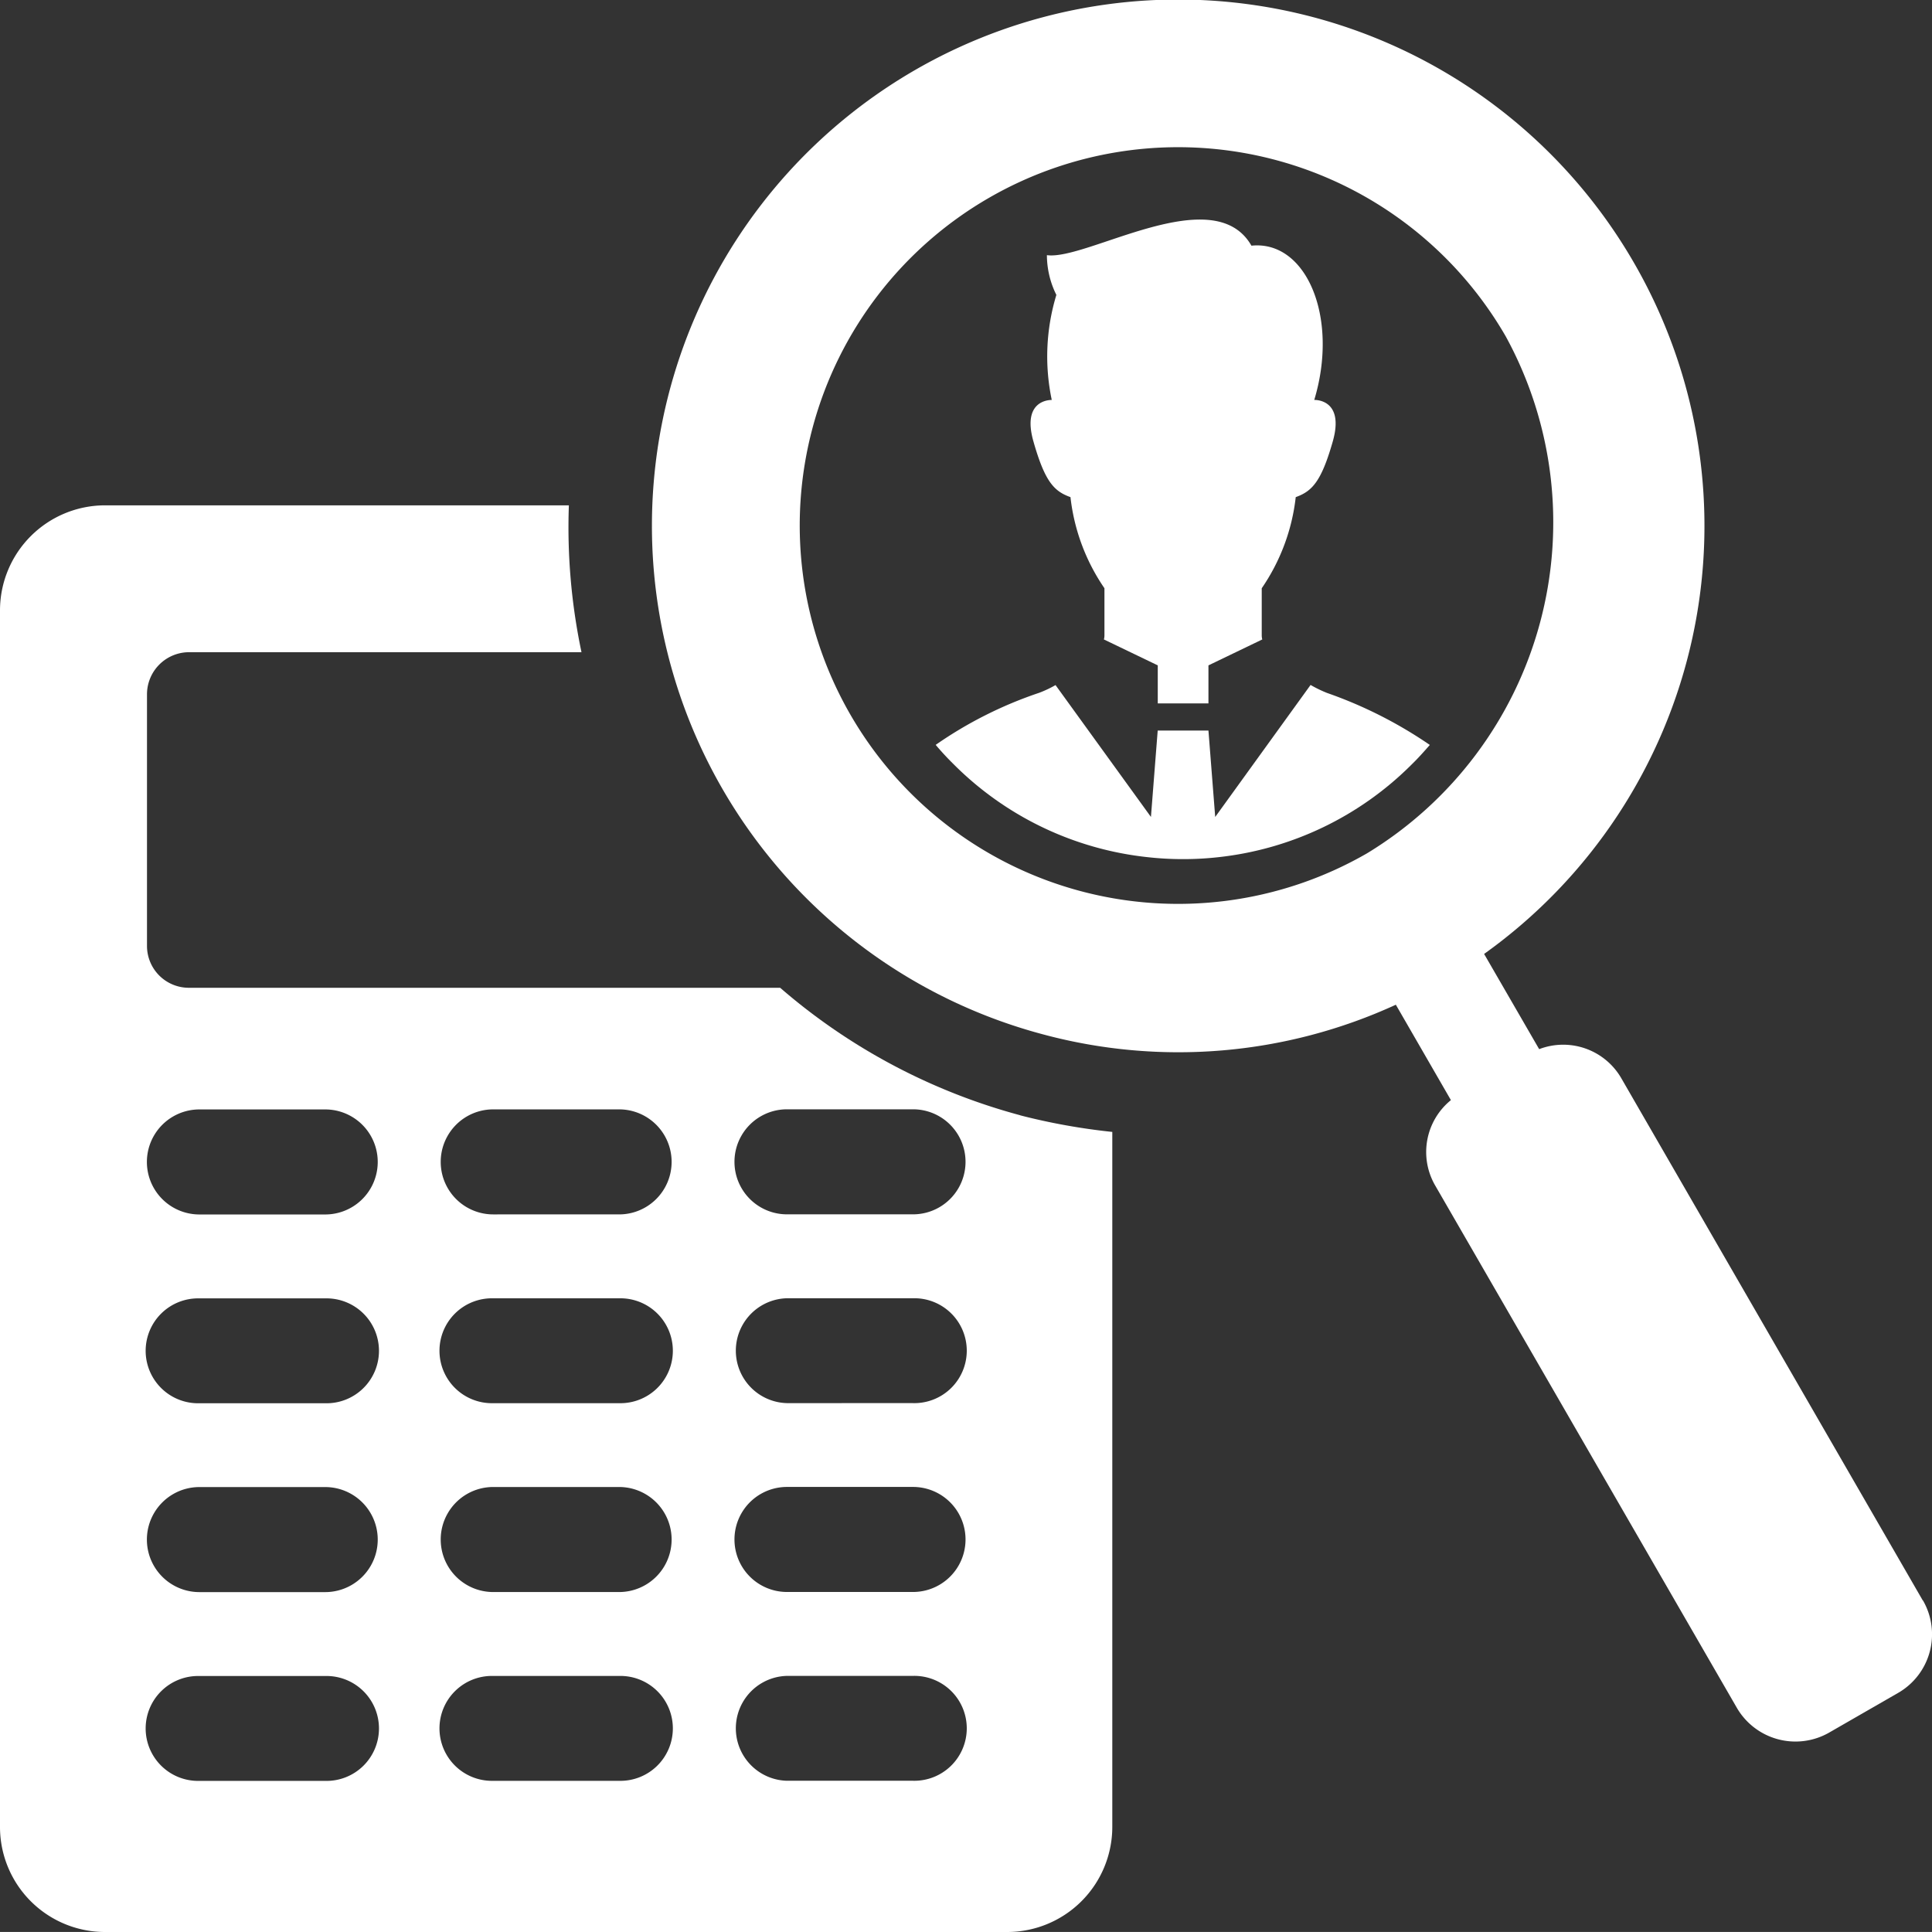 <svg xmlns="http://www.w3.org/2000/svg" width="60.001" height="60" viewBox="0 0 60.001 60">
  <rect x="0" y="0" width="60.001" height="60" fill="#333333" stroke="none"/>
  <g id="グループ_132" data-name="グループ 132" transform="translate(2826.537 -2891)">
    <g id="_レイヤー_1-2" transform="translate(-2826.537 2891)">
      <path id="パス_37858" data-name="パス 37858" d="M31.688,93.076a18.849,18.849,0,0,1-7.459-3.96H5.865a1.3,1.3,0,0,1-1.3-1.3V80a1.309,1.309,0,0,1,1.3-1.306H18.059a18.825,18.825,0,0,1-.392-4.561H3.257A3.264,3.264,0,0,0,0,77.385v37.8a3.262,3.262,0,0,0,3.257,3.255H31.282a3.266,3.266,0,0,0,3.262-3.255V93.592a19.633,19.633,0,0,1-2.857-.514ZM10.1,113.747H6.193a1.629,1.629,0,1,1,0-3.257H10.1a1.629,1.629,0,1,1,0,3.257Zm0-5.863H6.193a1.631,1.631,0,1,1,0-3.262H10.1a1.631,1.631,0,0,1,0,3.262Zm0-5.865H6.193a1.629,1.629,0,1,1,0-3.257H10.1a1.629,1.629,0,1,1,0,3.257Zm0-5.863H6.193a1.631,1.631,0,1,1,0-3.262H10.1a1.631,1.631,0,0,1,0,3.262Zm9.125,17.589H15.318a1.629,1.629,0,1,1,0-3.257h3.909a1.629,1.629,0,1,1,0,3.257Zm0-5.863H15.318a1.631,1.631,0,0,1,0-3.262h3.909a1.631,1.631,0,1,1,0,3.262Zm0-5.865H15.318a1.629,1.629,0,1,1,0-3.257h3.909a1.629,1.629,0,1,1,0,3.257Zm0-5.863H15.318a1.631,1.631,0,0,1,0-3.262h3.909a1.631,1.631,0,1,1,0,3.262Zm9.127,17.589H24.441a1.629,1.629,0,0,1,0-3.257h3.914a1.629,1.629,0,1,1,0,3.257Zm0-5.863H24.441a1.631,1.631,0,0,1,0-3.262h3.914a1.631,1.631,0,0,1,0,3.262Zm0-5.865H24.441a1.629,1.629,0,0,1,0-3.257h3.914a1.629,1.629,0,1,1,0,3.257Zm0-5.863H24.441a1.631,1.631,0,0,1,0-3.262h3.914a1.631,1.631,0,0,1,0,3.262Z" transform="translate(0 -58.439)" fill="#fff"/>
      <path id="パス_37859" data-name="パス 37859" d="M135.118,49.707l-9.377-16.243a2.085,2.085,0,0,0-2.538-.881l-1.71-2.957a16.337,16.337,0,0,0,4.654-21.465,16.343,16.343,0,1,0-18.385,23.954,16.184,16.184,0,0,0,10.99-.912l1.71,2.963a2.075,2.075,0,0,0-.5,2.631l9.381,16.243a2.106,2.106,0,0,0,2.866.768l2.148-1.236a2.1,2.1,0,0,0,.764-2.87ZM117.859,26.5a11.75,11.75,0,1,1,4.305-16.055A12.03,12.03,0,0,1,117.859,26.5Z" transform="translate(-75.402 0)" fill="#fff"/>
    </g>
    <path id="パス_37860" data-name="パス 37860" d="M129.94,301.823l-2.962,4.1-.21-2.684h-1.576l-.21,2.683-2.963-4.095a3.423,3.423,0,0,1-.511.241,12.678,12.678,0,0,0-3.211,1.616q.262.311.556.6a10.014,10.014,0,0,0,6.03,2.888,9.787,9.787,0,0,0,1.048.06c.033,0,.065,0,.1,0a9.75,9.75,0,0,0,1.045-.06,10.016,10.016,0,0,0,6.01-2.886c.2-.194.382-.4.557-.6a13.521,13.521,0,0,0-3.19-1.614A3.86,3.86,0,0,1,129.94,301.823Z" transform="translate(-2915.775 2610.449)" fill="#fff"/>
    <path id="パス_37861" data-name="パス 37861" d="M163.425,95.058a6.224,6.224,0,0,0,1.055,2.83v1.473a.457.457,0,0,1-.017.117l1.673.805v1.181h1.574v-1.181l1.672-.805a.458.458,0,0,1-.017-.117V97.888a6.222,6.222,0,0,0,1.056-2.83c.5-.18.79-.467,1.149-1.725.382-1.339-.574-1.293-.574-1.293.774-2.561-.245-4.968-1.951-4.791-1.176-2.058-5.117.47-6.352.294a2.792,2.792,0,0,0,.294,1.235,6.563,6.563,0,0,0-.143,3.262c-.07,0-.935.008-.568,1.293C162.634,94.591,162.921,94.878,163.425,95.058Z" transform="translate(-2956.717 2811.381)" fill="#fff"/>
  </g>
</svg>

